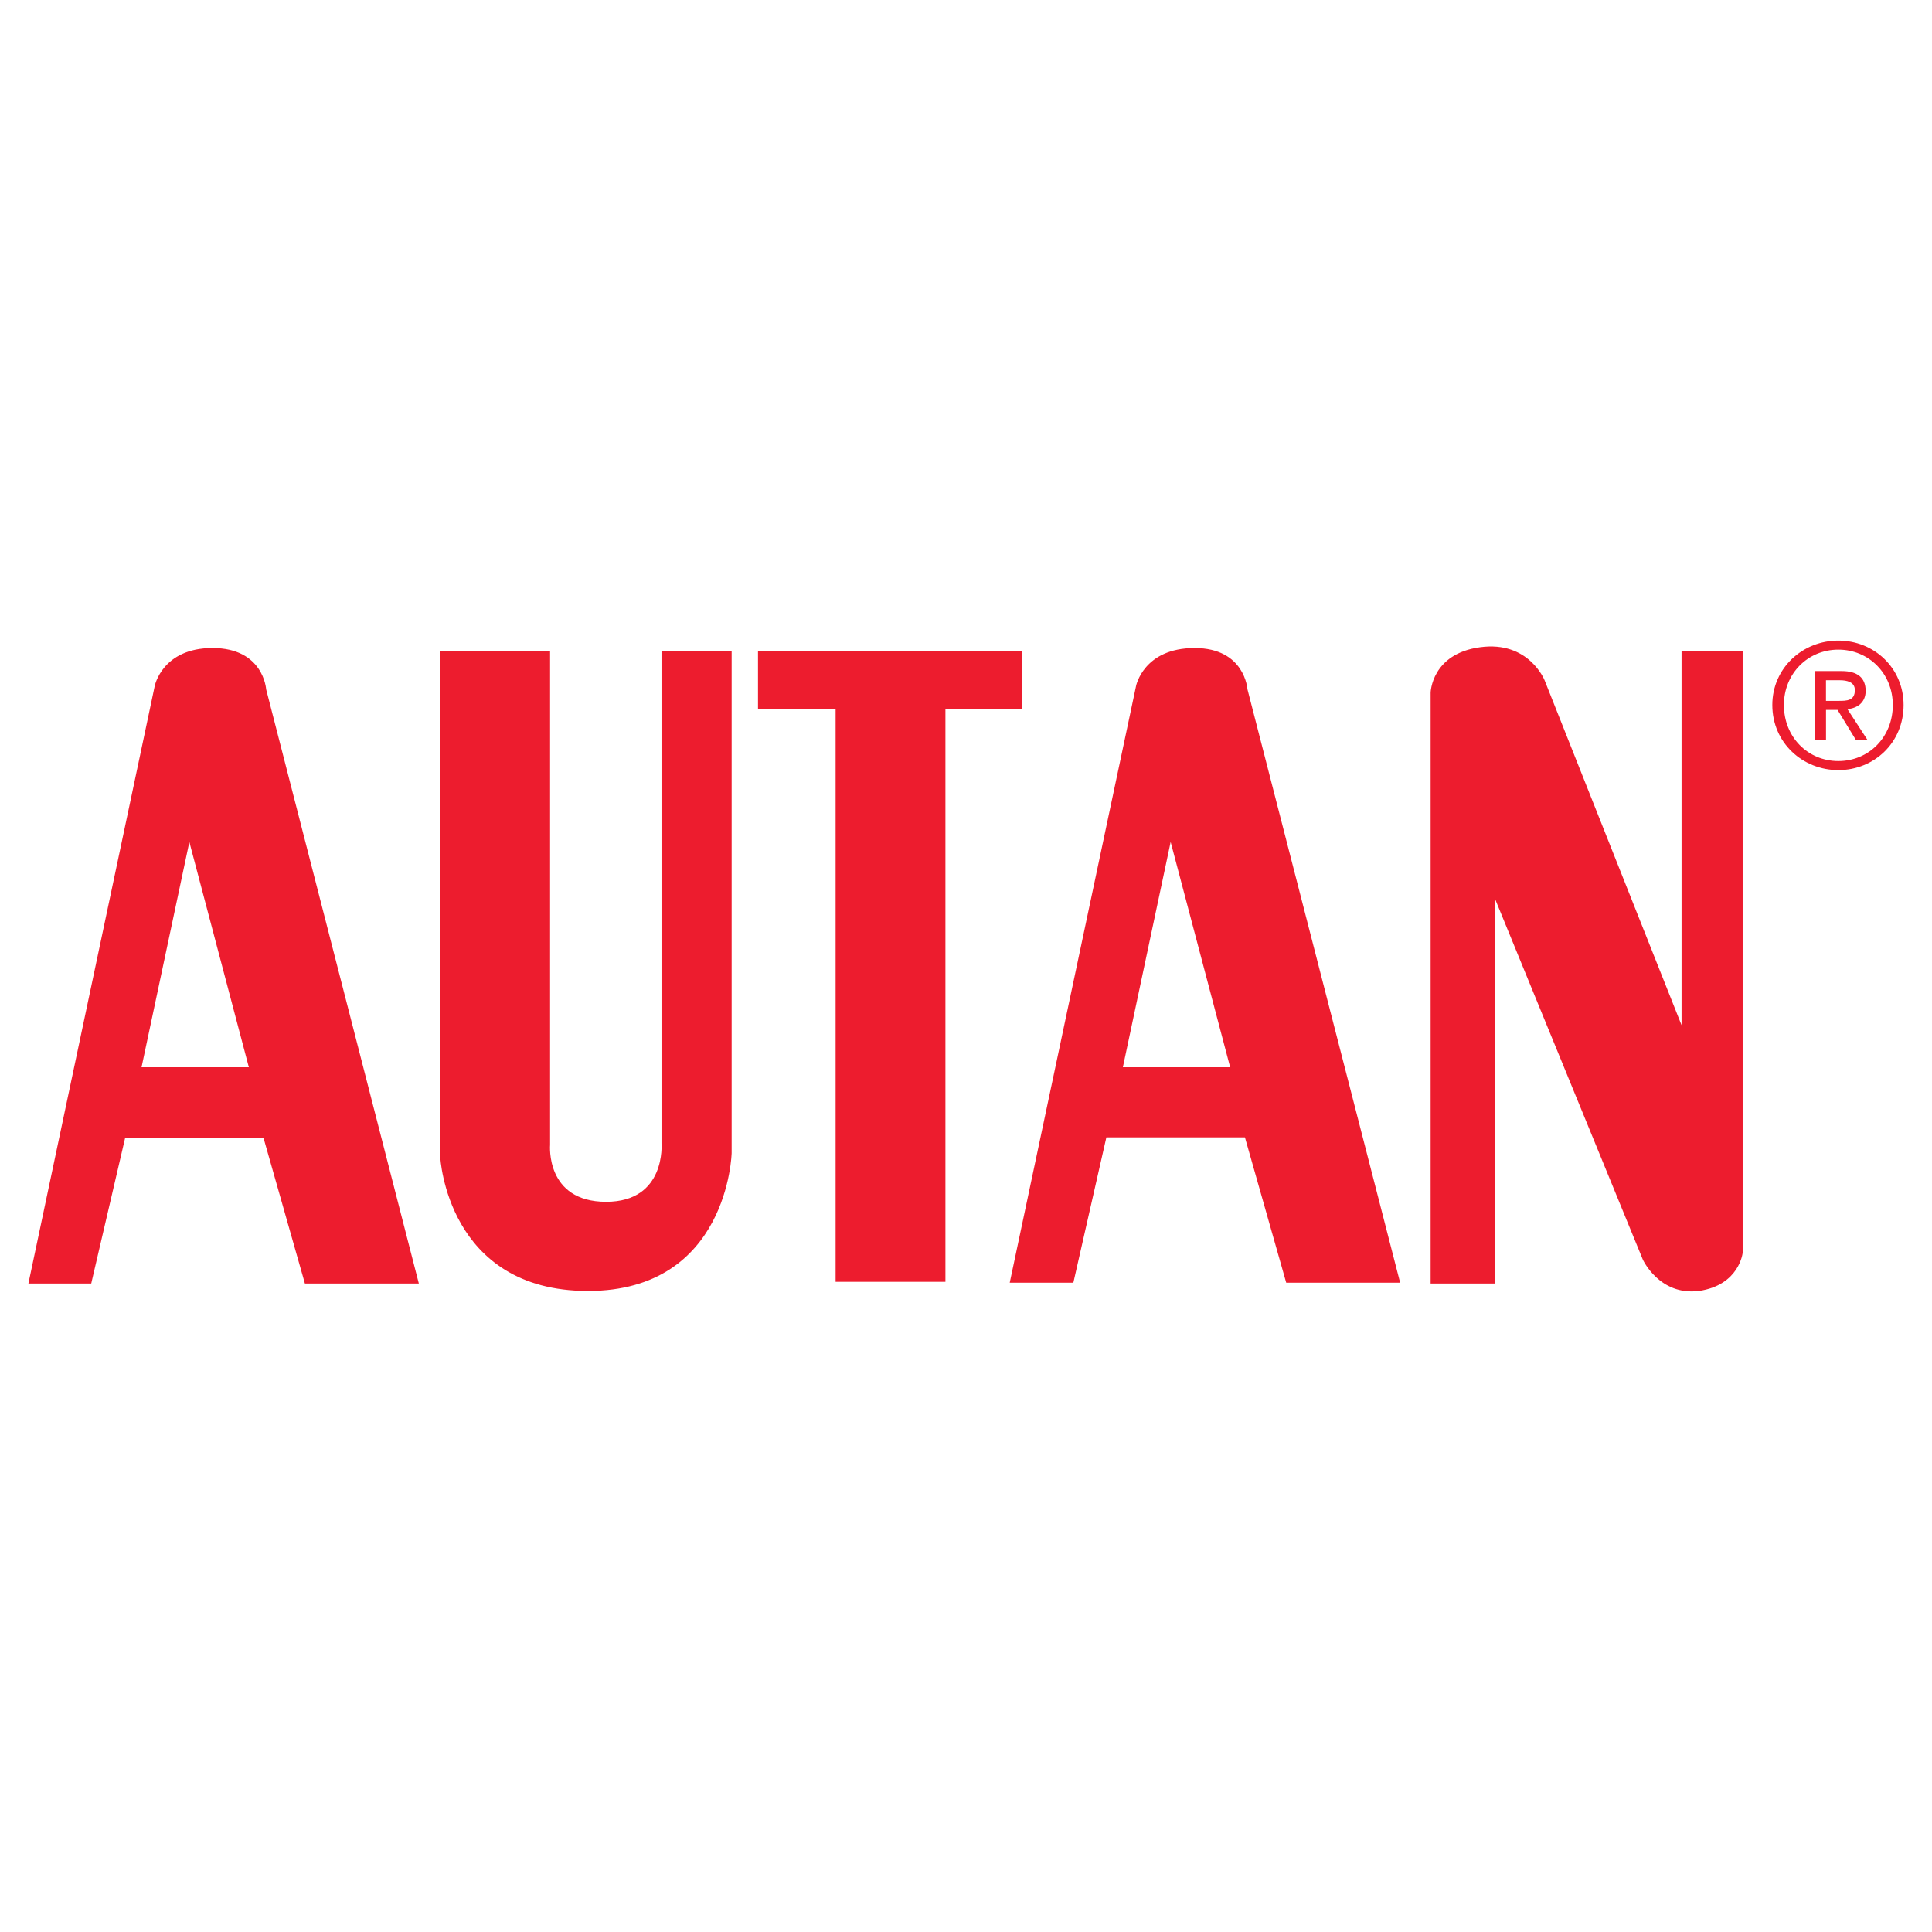 <?xml version="1.0" encoding="utf-8"?>
<!-- Generator: Adobe Illustrator 13.0.0, SVG Export Plug-In . SVG Version: 6.00 Build 14948)  -->
<!DOCTYPE svg PUBLIC "-//W3C//DTD SVG 1.0//EN" "http://www.w3.org/TR/2001/REC-SVG-20010904/DTD/svg10.dtd">
<svg version="1.0" id="Layer_1" xmlns="http://www.w3.org/2000/svg" xmlns:xlink="http://www.w3.org/1999/xlink" x="0px" y="0px"
	 width="192.756px" height="192.756px" viewBox="0 0 192.756 192.756" enable-background="new 0 0 192.756 192.756"
	 xml:space="preserve">
<g>
	<polygon fill-rule="evenodd" clip-rule="evenodd" fill="#FFFFFF" points="0,0 192.756,0 192.756,192.756 0,192.756 0,0 	"/>
	<path fill-rule="evenodd" clip-rule="evenodd" fill="#ED1C2E" d="M176.826,70.337c0-3.706,3.043-6.428,6.588-6.427
		c3.545,0,6.508,2.722,6.508,6.427c0,3.785-2.963,6.496-6.508,6.496S176.826,74.123,176.826,70.337L176.826,70.337L176.826,70.337
		L176.826,70.337L176.826,70.337z M183.414,75.93c3.041,0,5.432-2.39,5.432-5.592c0-3.134-2.391-5.524-5.432-5.524
		c-3.043,0-5.432,2.39-5.432,5.524C177.982,73.54,180.371,75.93,183.414,75.93L183.414,75.93L183.414,75.93L183.414,75.93
		L183.414,75.93z M182.18,73.791h-1.076v-6.839h2.643l0,0c1.566,0,2.389,0.663,2.391,1.979c-0.002,1.155-0.824,1.727-1.818,1.818
		l0,0l1.979,3.042h-1.156l-1.807-2.962h-1.154V73.791L182.18,73.791L182.18,73.791L182.18,73.791z M183.414,69.925
		c0.824,0,1.646,0,1.646-1.075c0-0.823-0.822-0.983-1.486-0.983l0,0h-1.395v2.058H183.414L183.414,69.925L183.414,69.925
		L183.414,69.925z M100.74,127.977l12.604-59.538l0,0c0,0,0.744-3.785,5.844-3.785c5.02,0,5.271,4.117,5.271,4.117l0,0
		l15.234,59.206h-11.367l-4.119-14.502h-13.826l-3.293,14.502H100.74L100.74,127.977L100.74,127.977L100.74,127.977z
		 M112.029,106.476h10.703l-5.936-22.472L112.029,106.476L112.029,106.476L112.029,106.476L112.029,106.476z M2.834,128.056
		l12.603-59.617l0,0c0,0,0.744-3.786,5.764-3.786c5.101,0,5.353,4.118,5.353,4.118l0,0l15.233,59.285H30.419l-4.117-14.489H12.476
		l-3.374,14.489H2.834L2.834,128.056L2.834,128.056L2.834,128.056z M14.122,106.476h10.705l-5.935-22.472L14.122,106.476
		L14.122,106.476L14.122,106.476L14.122,106.476z M43.925,64.985v50.468l0,0c0,0,0.664,13.347,14.742,13.347
		c13.998,0,14.33-13.758,14.33-13.758l0,0l0-50.057h-6.999v49.074l0,0c0,0,0.492,5.844-5.524,5.844
		c-6.084,0-5.592-5.684-5.592-5.684l0,0V64.985H43.925L43.925,64.985L43.925,64.985L43.925,64.985z M75.626,64.985v5.764h7.743
		v57.136h10.956V70.749h7.651v-5.764H75.626L75.626,64.985L75.626,64.985L75.626,64.985z M142.734,128.057V69.102l0,0
		c0,0,0.08-3.877,4.941-4.529c4.859-0.663,6.428,3.294,6.428,3.294l0,0l13.666,34.412V64.985h6.096v60.018l0,0
		c0,0-0.332,3.214-4.369,3.797c-3.945,0.491-5.592-3.134-5.592-3.134l0,0l-14.742-35.979v38.369L142.734,128.057L142.734,128.057
		L142.734,128.057L142.734,128.057z"/>
</g>
</svg>
